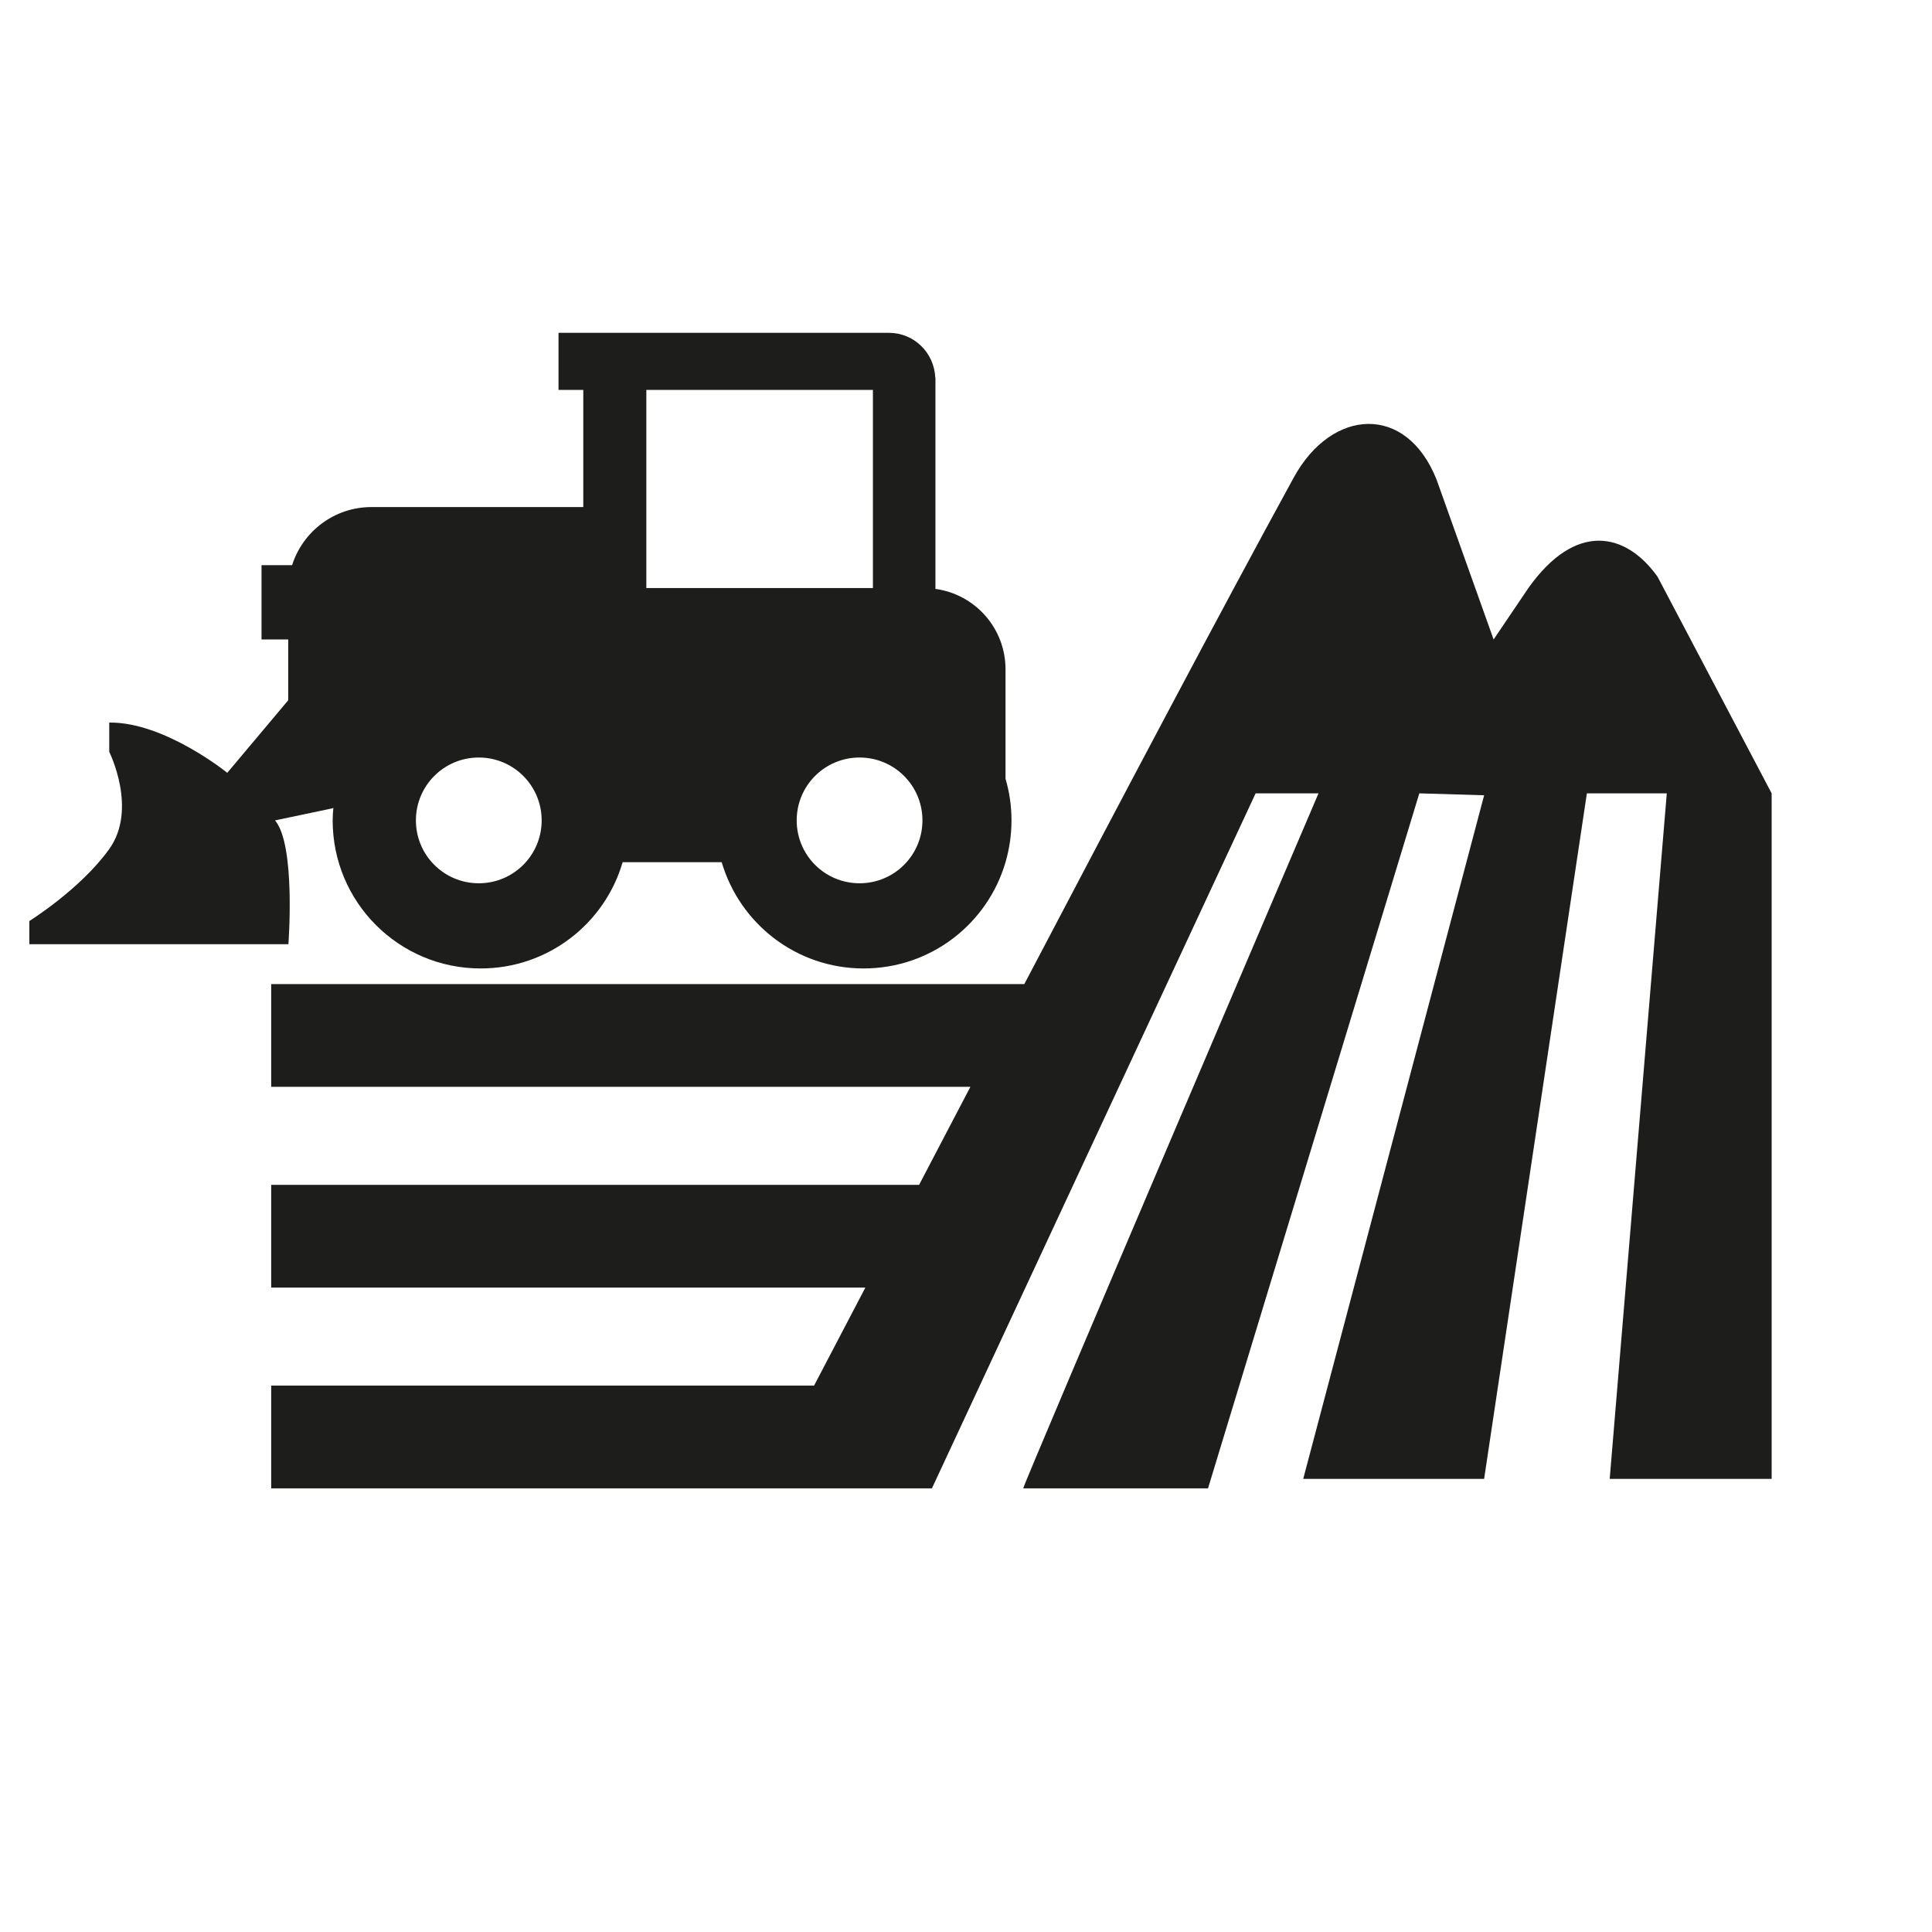 <?xml version="1.0" encoding="utf-8"?>
<svg xmlns="http://www.w3.org/2000/svg" id="Livello_1" data-name="Livello 1" version="1.1" viewBox="0 0 110 110">
  <defs>
    <style>
      .cls-1 {
        fill: #1d1d1b;
        stroke-width: 0px;
      }
    </style>
  </defs>
  <path class="cls-1" d="M15.66,46.71l3.28-.69.04-.03c-.02.24-.04.48-.04.72,0,4.66,3.77,8.43,8.43,8.43,3.83,0,7.06-2.55,8.08-6.05h5.64c1.03,3.5,4.25,6.05,8.08,6.05s7.06-2.55,8.08-6.05h0c.22-.76.34-1.55.34-2.38s-.12-1.62-.34-2.37v-6.23c0-2.34-1.73-4.27-3.99-4.58v-12.03h-.01c-.06-1.42-1.21-2.55-2.64-2.55h-18.81v3.25h1.41v6.67h-12.06c-2.12,0-3.91,1.39-4.52,3.31h-1.74v4.23h1.52v3.46s-3.47,4.13-3.47,4.13c0,0-3.58-2.9-6.72-2.86v1.67s1.63,3.25,0,5.53c-1.63,2.28-4.55,4.1-4.55,4.1v1.32h14.75s.43-5.64-.76-7.05ZM52.52,46.71c0,1.98-1.6,3.58-3.58,3.58s-3.58-1.6-3.58-3.58,1.6-3.58,3.58-3.58,3.58,1.6,3.58,3.58ZM36.8,22.2h12.9v11.28h-12.9v-11.28ZM27.26,43.13c1.98,0,3.58,1.6,3.58,3.58s-1.6,3.58-3.58,3.58-3.58-1.6-3.58-3.58,1.6-3.58,3.58-3.58Z"/>
  <path class="cls-1" d="M94.37,32.83c-1.81-2.53-4.66-3.14-7.35.65l-1.98,2.93-3.25-9.11c-1.73-4.34-5.97-4.06-8.13-.11-4,7.31-9.84,18.36-15.34,28.84H15.44v5.85h39.81c-1.01,1.92-1.98,3.79-2.92,5.58H15.44v5.85h33.83c-1.09,2.09-2.08,3.97-2.92,5.58H15.44v5.85h37.62l18.43-39.57h3.58s-16.91,39.57-16.81,39.57h10.52l12.03-39.57,3.69.11-10.3,38.92h10.3l5.85-39.03h4.55l-3.25,39.03h9.22v-39.03l-6.51-12.36Z"/>
</svg>